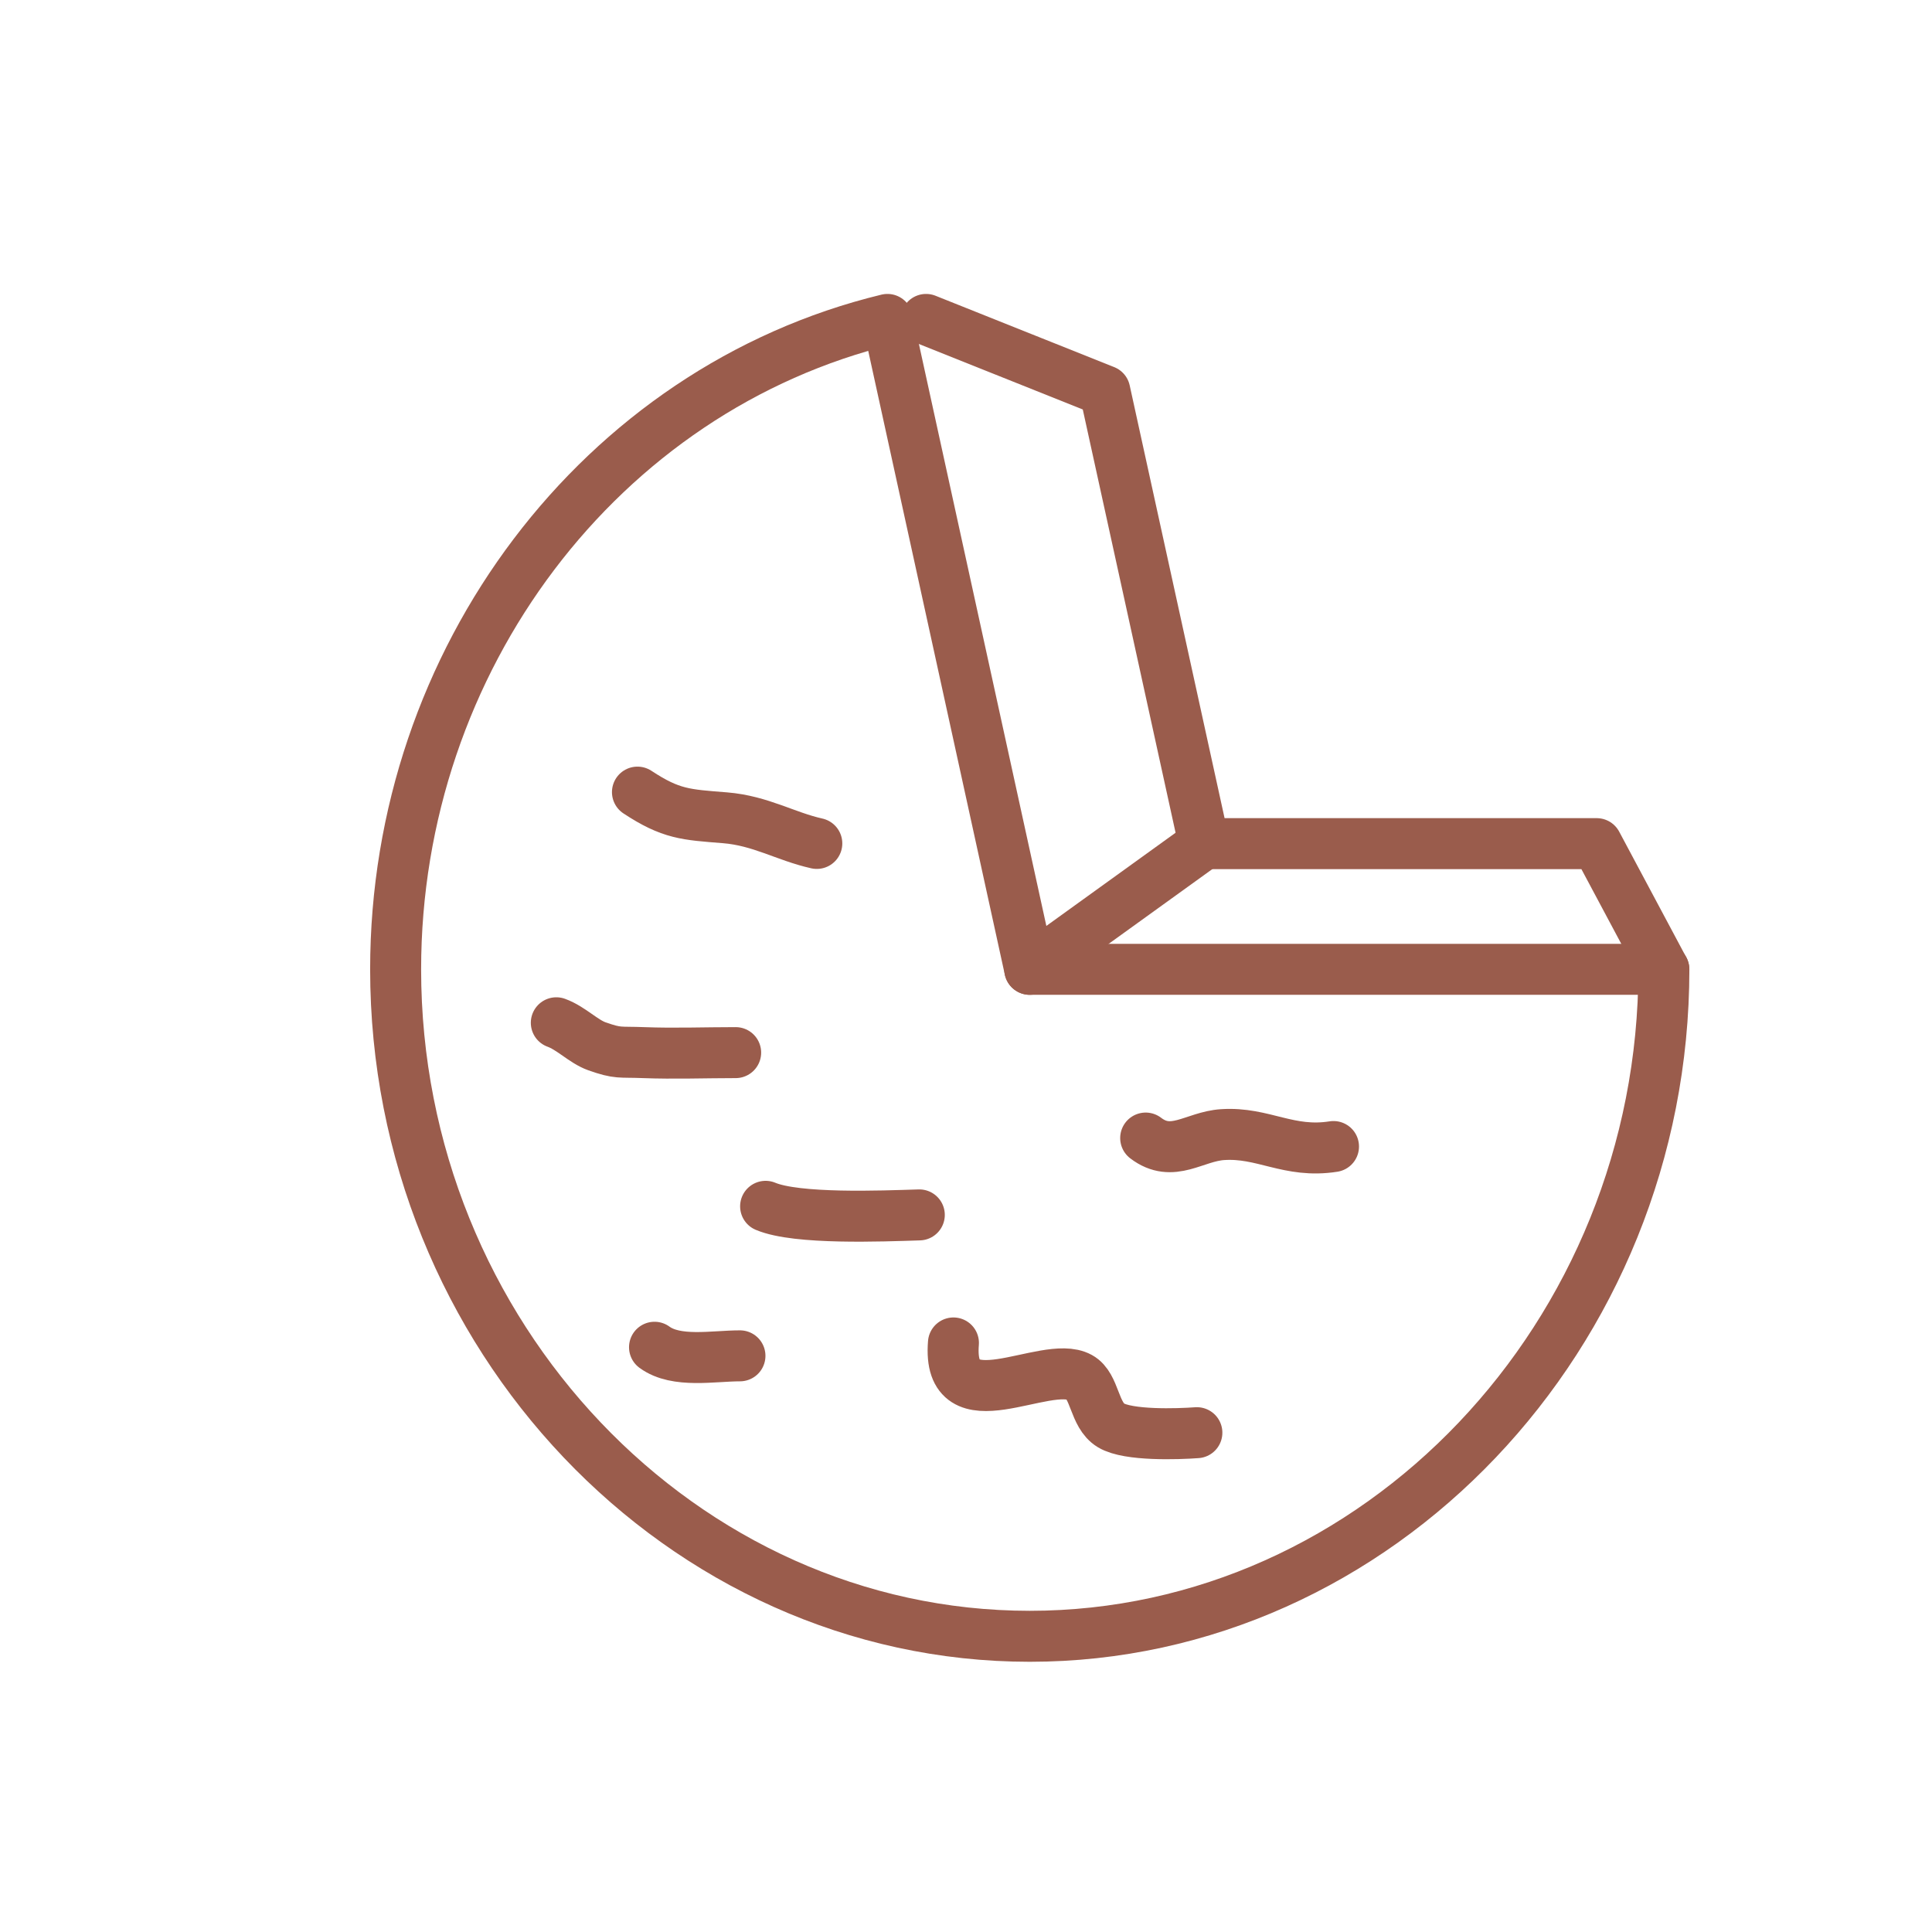<svg viewBox="0 0 180 180" xmlns="http://www.w3.org/2000/svg" id="Layer_1"><defs><style>.cls-1{fill:none;stroke:#9a5c4c;stroke-linecap:round;stroke-linejoin:round;stroke-width:4.75px;}</style></defs><path d="M95.94,90.31h59.08c0,34.09-26.67,62.14-59.08,62.14s-59.08-28.05-59.08-62.14c0-28.84,19.1-54.08,45.82-60.55l13.26,60.55Z" class="cls-1"></path><polyline points="86.28 29.76 102.93 36.41 112.18 78.6 148.76 78.6 155.01 90.31" class="cls-1"></polyline><line y2="78.6" x2="112.18" y1="90.31" x1="95.94" class="cls-1"></line><path d="M111.51,133.48c-1.78.13-6.39.29-8-.68s-1.47-3.68-2.93-4.48c-3.17-1.74-12.38,4.54-11.75-3.2" class="cls-1"></path><path d="M124.24,106.82c-4.18.66-6.54-1.36-10.33-1.11-2.65.17-4.67,2.23-7.17.32" class="cls-1"></path><path d="M76.1,78.58c-2.92-.65-5.23-2.12-8.56-2.39-3.65-.29-5.02-.33-8.15-2.39" class="cls-1"></path><path d="M68.54,98.07c-2.85,0-5.73.11-8.59,0-2.27-.09-2.32.12-4.34-.59-1.26-.45-2.4-1.69-3.78-2.19" class="cls-1"></path><path d="M85.65,113.19c-3.51.11-11.4.43-14.32-.8" class="cls-1"></path><path d="M68.94,126.32c-2.49,0-5.93.69-7.96-.8" class="cls-1"></path></svg>